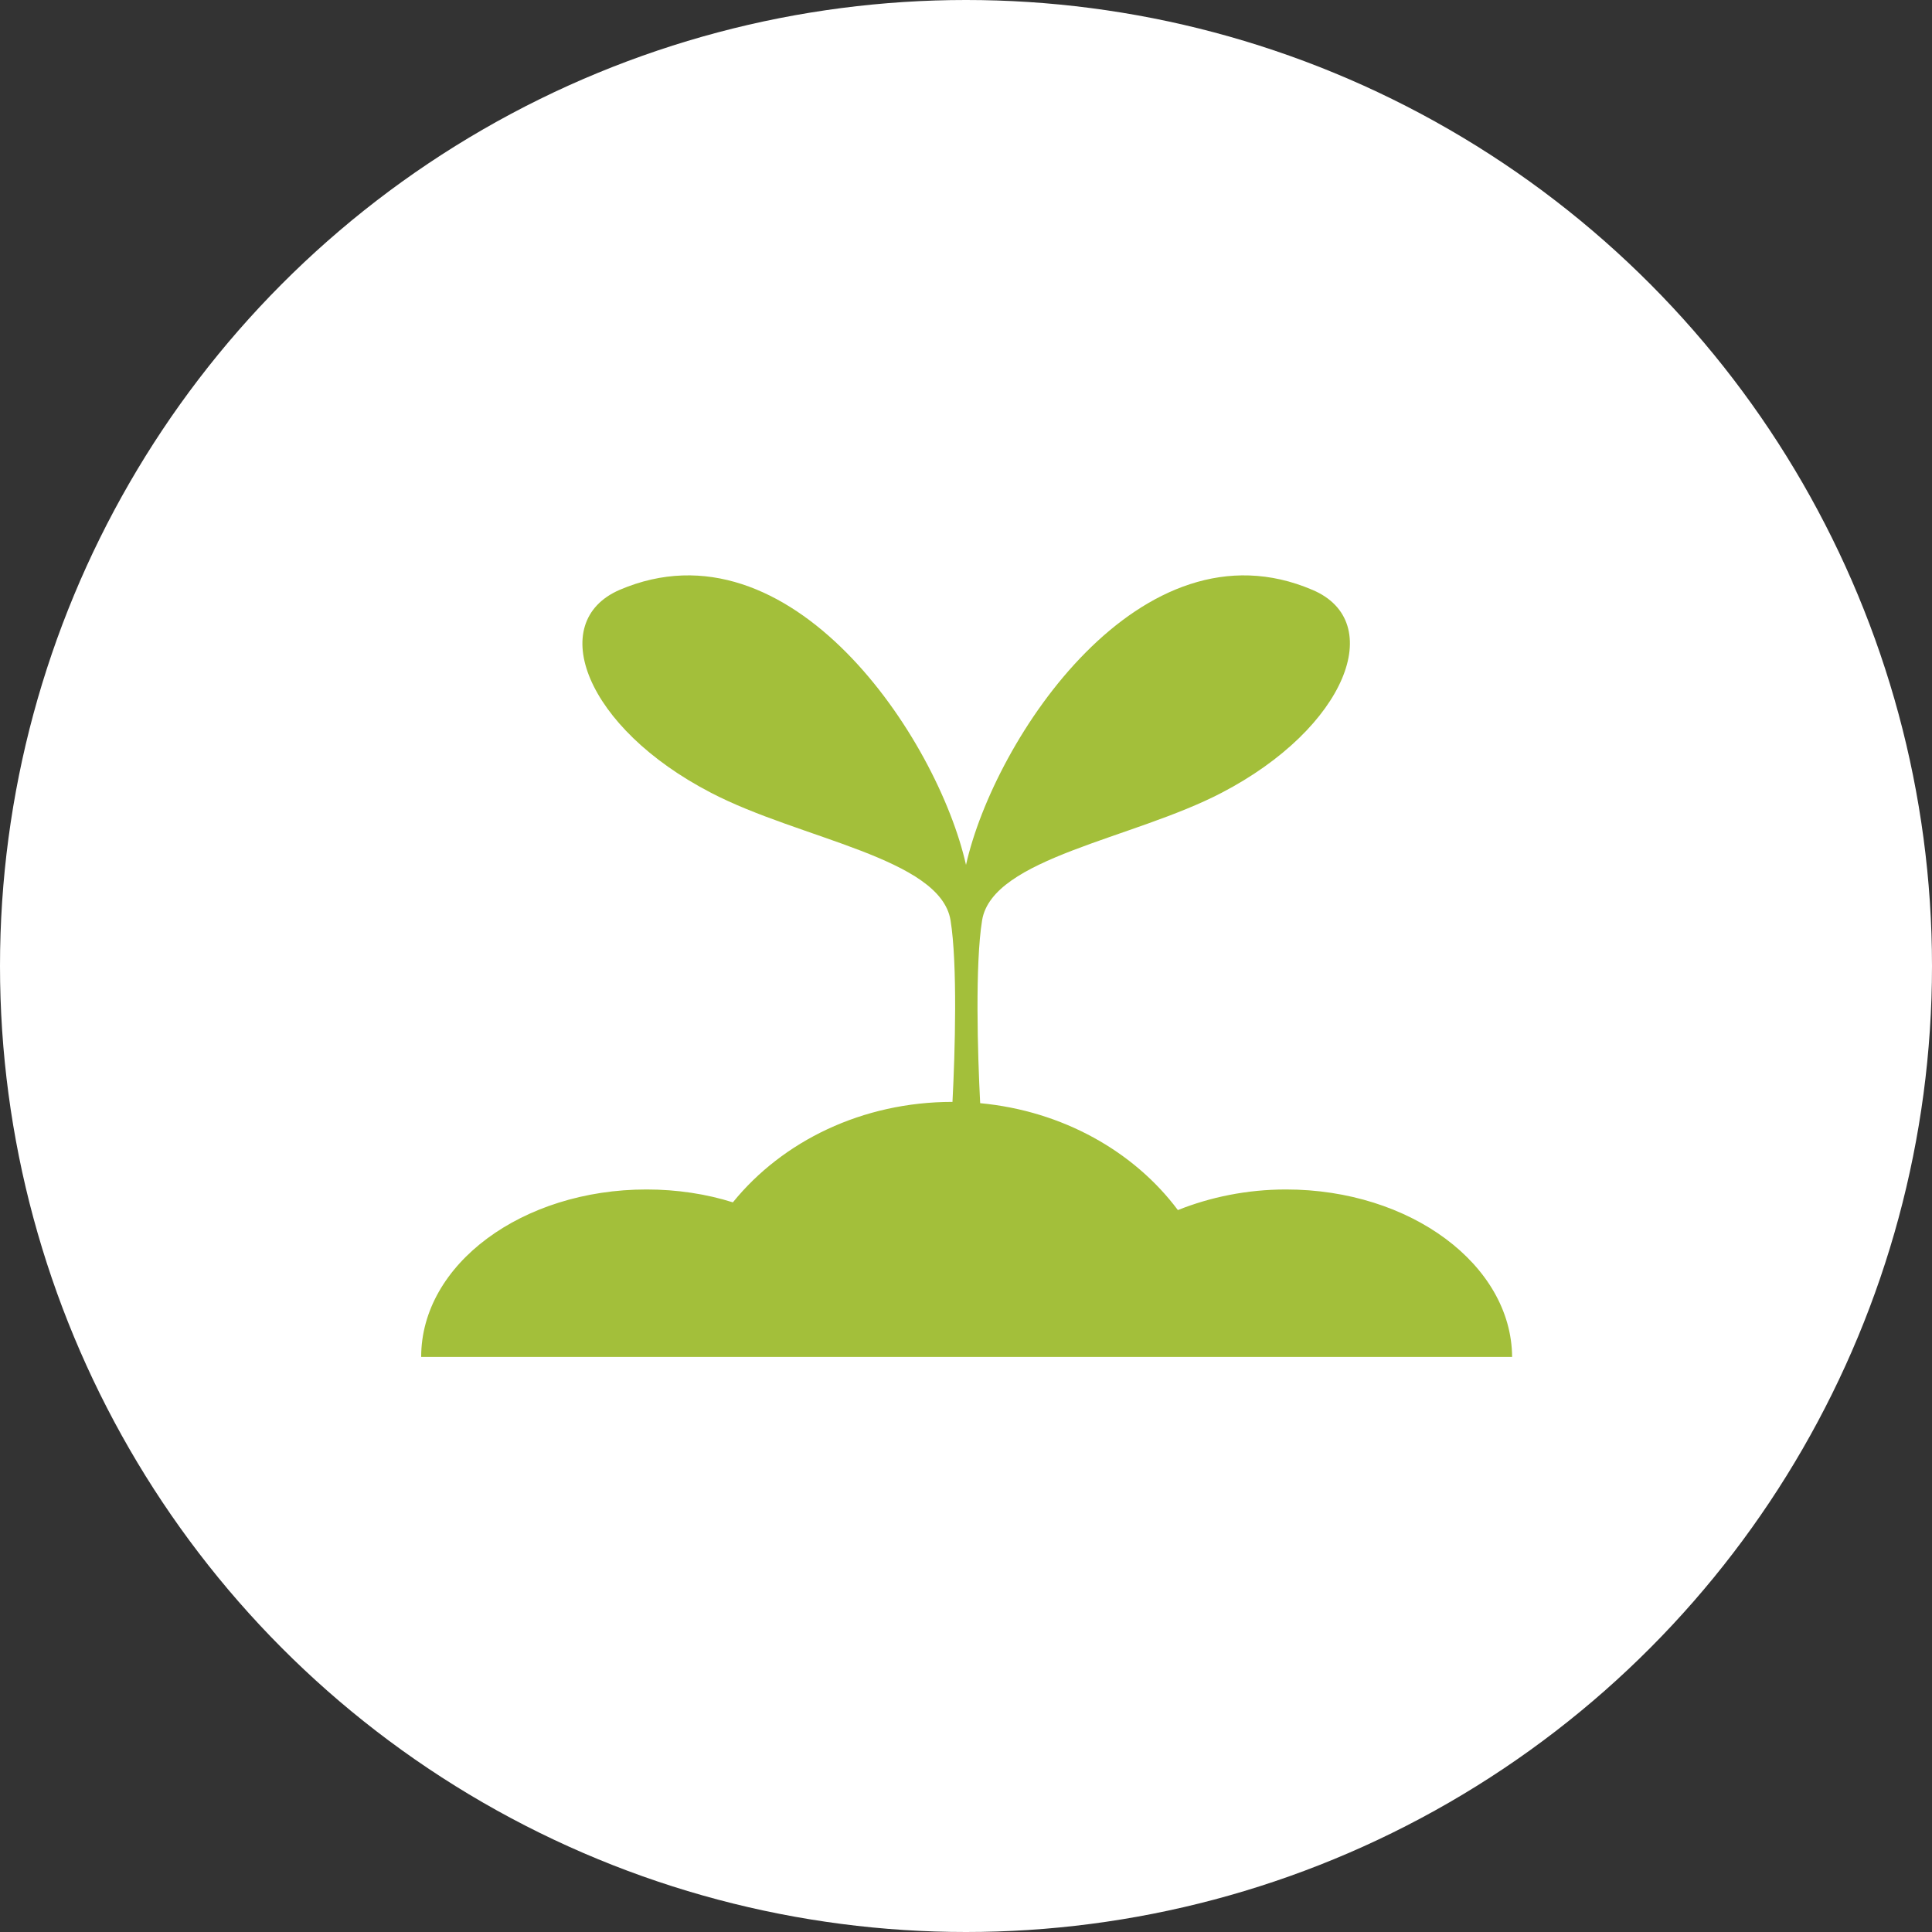 <?xml version="1.0" encoding="UTF-8"?>
<svg xmlns="http://www.w3.org/2000/svg" width="300" height="300">
  <rect width="100%" height="100%" fill="#333333" stroke="none"/>
  <circle cx="150" cy="150" r="150" fill="#fff"></circle>
  <path d="M199.7 184.7c-6.1 0-11.8 1.2-16.8 3.2-6.8-9.1-17.9-15.4-30.7-16.6-.4-7.7-.8-21.6.3-28.4 1.6-9.7 23.4-12.6 37.2-19.8 19.4-10.1 25.7-26.6 14.1-31.5-26.6-11.4-49.4 23.1-53.8 42.7-4.4-19.6-27.2-54.1-53.8-42.7-11.5 5-5.3 21.4 14.2 31.5 13.8 7.2 35.6 10.1 37.2 19.8 1.1 6.8.7 20.5.3 28.2-14 0-26.4 6.1-34.1 15.6-4.1-1.3-8.7-2-13.4-2-19.3 0-35 11.6-35 26h169.4c-.1-14.3-15.8-26-35.1-26z" fill="#a3bf3a"></path>
  <path fill="none" d="M52.5 52.5h195v195h-195z"></path>
</svg>
